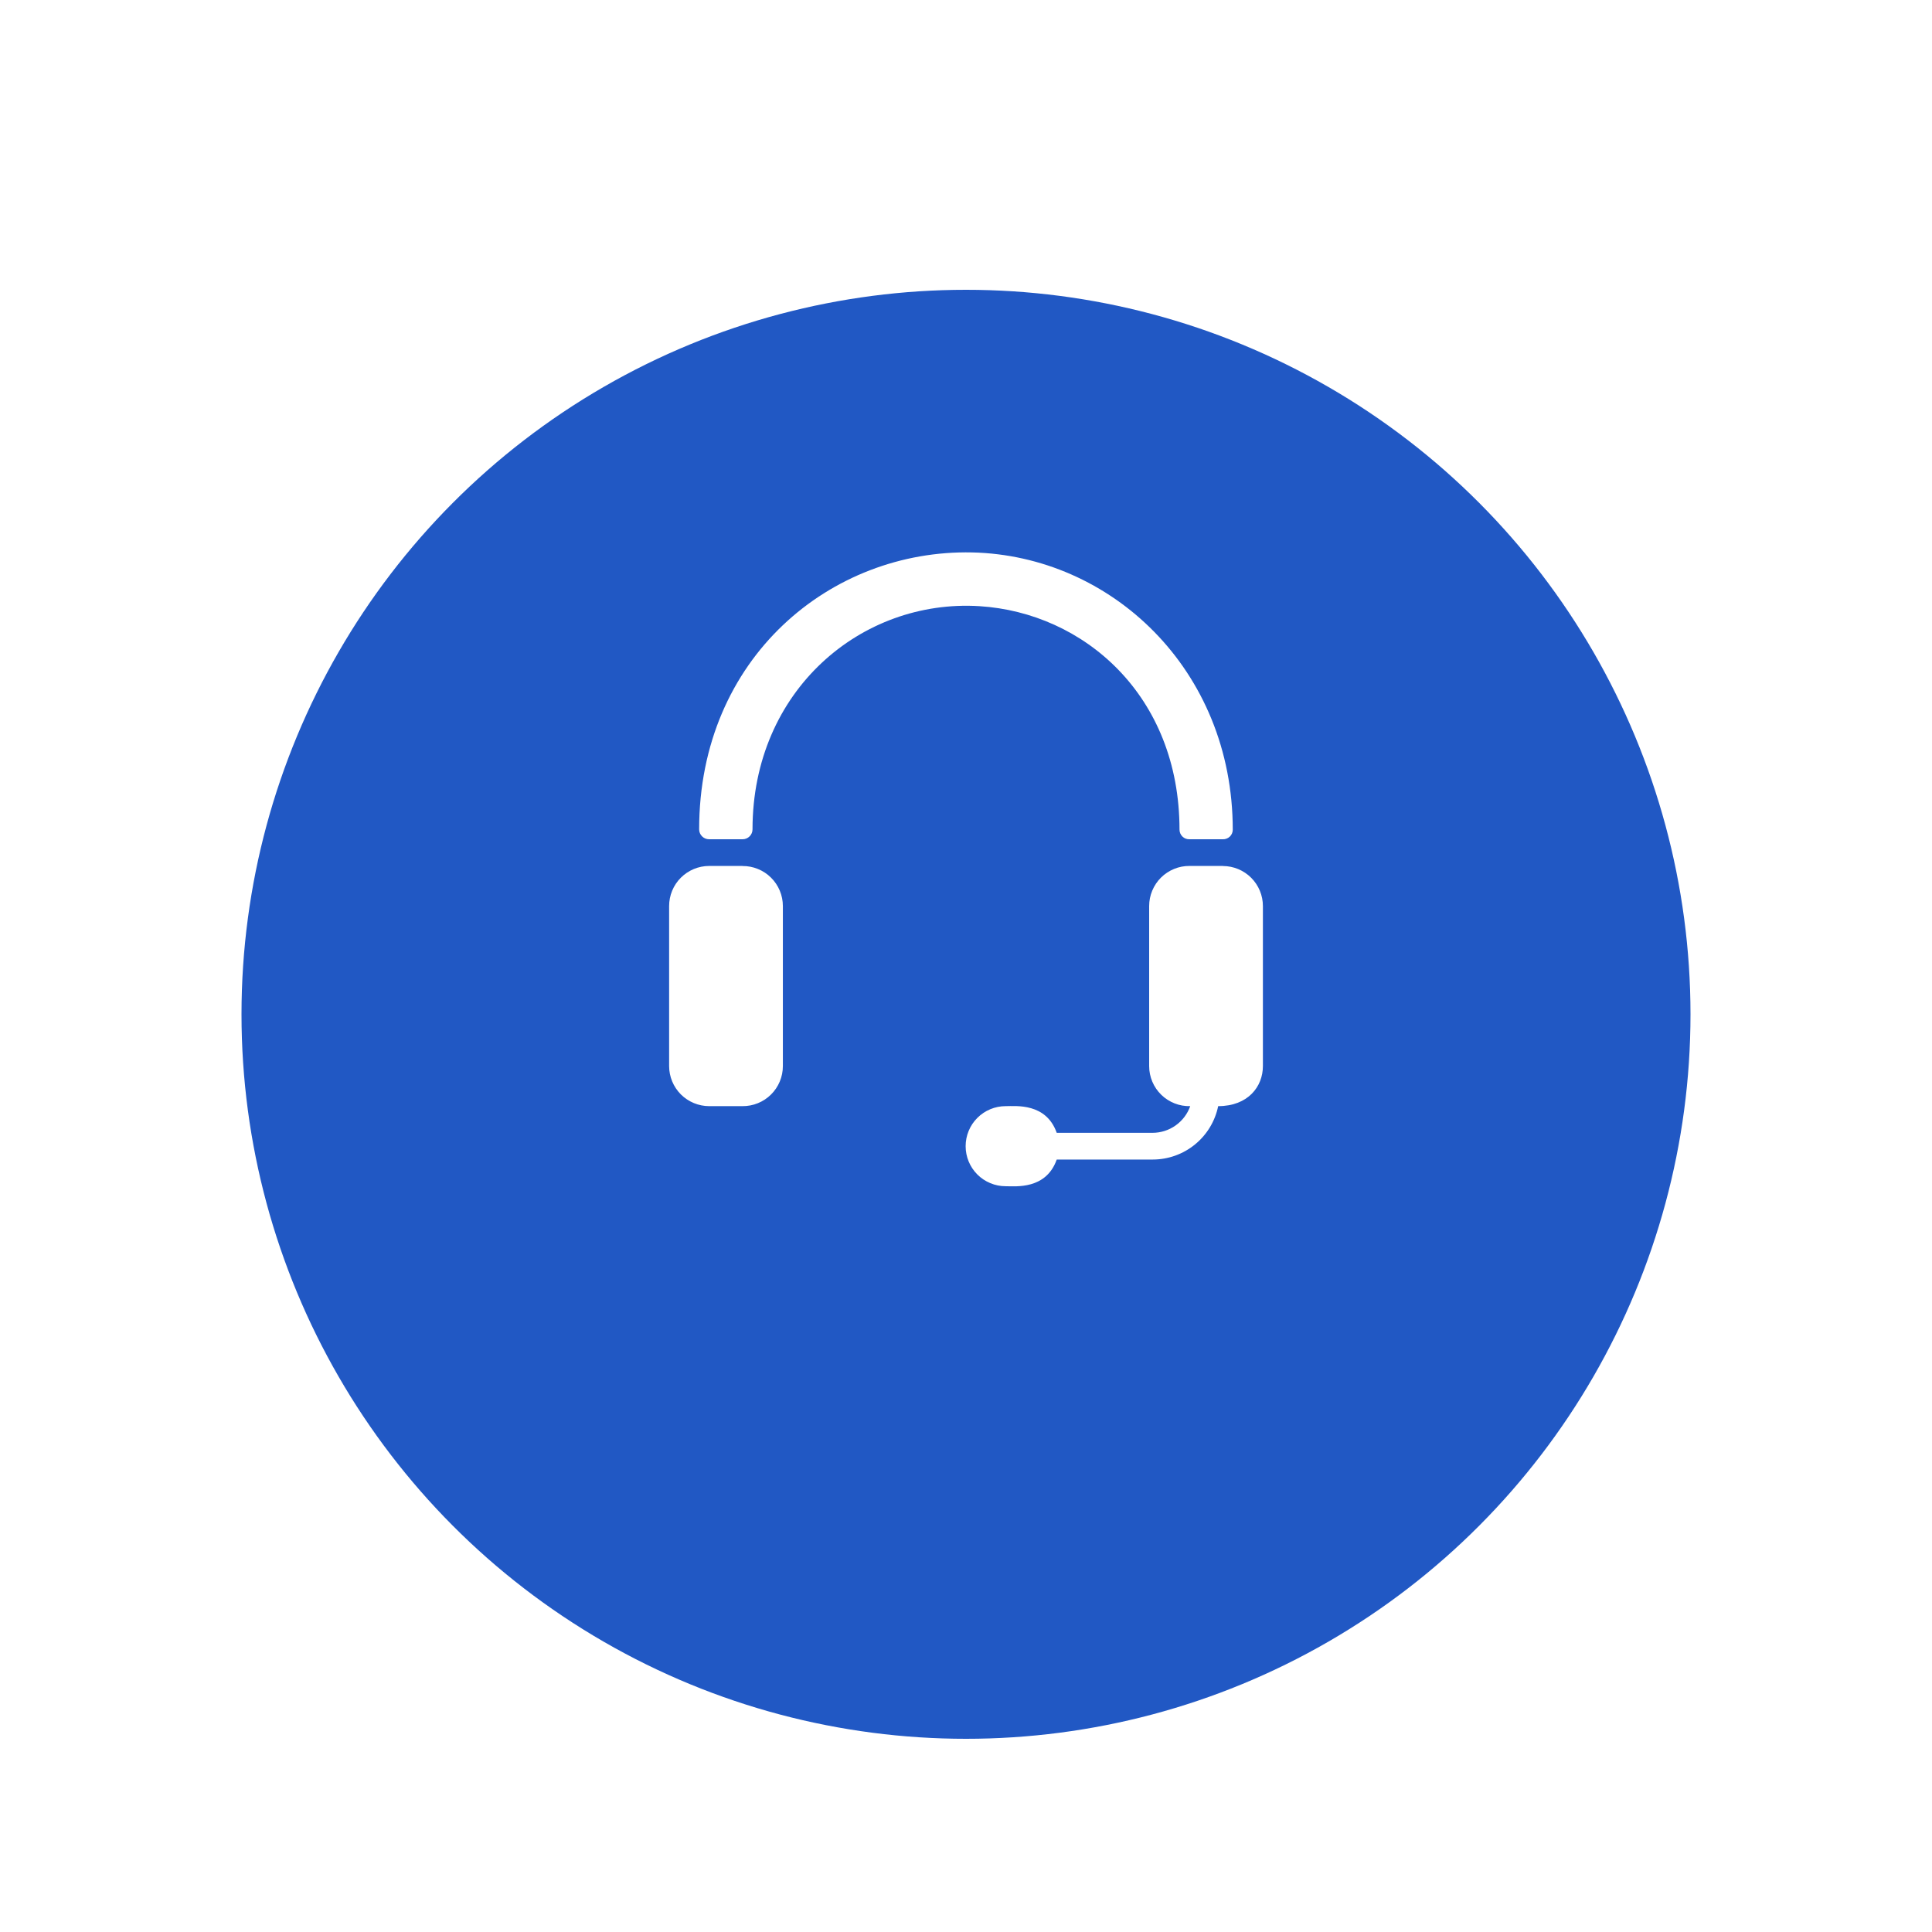 <svg width="80" height="80" viewBox="0 0 80 80" fill="none" xmlns="http://www.w3.org/2000/svg">
<g filter="url(#filter0_dd_1681_552)">
<circle cx="40" cy="36" r="30" fill="#2158C4"/>
</g>
<path d="M31.16 34.343C31.16 34.452 31.116 34.556 31.039 34.632C30.962 34.709 30.858 34.752 30.749 34.752H29.361C29.252 34.752 29.148 34.709 29.071 34.632C28.994 34.556 28.95 34.452 28.95 34.343C28.95 27.227 34.415 22.747 40.255 22.875C45.995 23.003 51.046 27.711 51.046 34.361C51.045 34.414 51.034 34.466 51.013 34.514C50.992 34.563 50.961 34.606 50.923 34.643C50.885 34.679 50.839 34.708 50.79 34.726C50.74 34.745 50.688 34.754 50.635 34.752H49.255C49.202 34.754 49.149 34.746 49.099 34.727C49.05 34.709 49.004 34.68 48.966 34.644C48.927 34.607 48.896 34.564 48.875 34.515C48.853 34.466 48.842 34.414 48.841 34.361C48.841 28.787 44.869 25.369 40.555 25.1C35.672 24.797 31.16 28.583 31.16 34.343ZM30.746 35.857H29.364C28.924 35.858 28.503 36.033 28.192 36.344C27.881 36.655 27.707 37.077 27.707 37.517V44.146C27.708 44.585 27.883 45.006 28.193 45.317C28.504 45.627 28.925 45.802 29.364 45.803H30.746C30.965 45.804 31.182 45.763 31.384 45.68C31.587 45.598 31.771 45.476 31.926 45.322C32.081 45.168 32.205 44.985 32.289 44.783C32.373 44.581 32.417 44.365 32.417 44.146V37.517C32.417 37.298 32.373 37.081 32.289 36.88C32.205 36.678 32.081 36.495 31.926 36.341C31.771 36.187 31.587 36.065 31.384 35.983C31.182 35.9 30.965 35.858 30.746 35.86V35.857ZM50.638 35.857H49.255C49.036 35.855 48.819 35.897 48.617 35.98C48.414 36.063 48.23 36.185 48.074 36.339C47.919 36.493 47.796 36.677 47.712 36.879C47.627 37.081 47.584 37.298 47.584 37.517V44.146C47.584 44.367 47.629 44.586 47.715 44.79C47.801 44.994 47.927 45.178 48.086 45.333C48.244 45.487 48.432 45.608 48.638 45.689C48.843 45.77 49.063 45.808 49.285 45.803C49.17 46.126 48.959 46.405 48.679 46.603C48.4 46.801 48.066 46.907 47.724 46.908H43.757C43.317 45.666 42.075 45.803 41.643 45.803C41.203 45.803 40.781 45.978 40.47 46.289C40.159 46.599 39.985 47.021 39.985 47.461C39.985 47.901 40.159 48.323 40.47 48.633C40.781 48.944 41.203 49.119 41.643 49.119C42.066 49.119 43.314 49.262 43.757 48.014H47.736C48.372 48.013 48.989 47.792 49.482 47.389C49.975 46.987 50.314 46.426 50.442 45.803C51.685 45.803 52.294 44.986 52.294 44.146V37.517C52.294 37.078 52.119 36.657 51.808 36.346C51.498 36.036 51.077 35.861 50.638 35.86V35.857Z" fill="white"/>
<defs>
<filter id="filter0_dd_1681_552" x="0" y="0" width="80" height="80" filterUnits="userSpaceOnUse" color-interpolation-filters="sRGB">
<feFlood flood-opacity="0" result="BackgroundImageFix"/>
<feColorMatrix in="SourceAlpha" type="matrix" values="0 0 0 0 0 0 0 0 0 0 0 0 0 0 0 0 0 0 127 0" result="hardAlpha"/>
<feOffset dy="2"/>
<feGaussianBlur stdDeviation="2"/>
<feComposite in2="hardAlpha" operator="out"/>
<feColorMatrix type="matrix" values="0 0 0 0 0 0 0 0 0 0 0 0 0 0 0 0 0 0 0.1 0"/>
<feBlend mode="normal" in2="BackgroundImageFix" result="effect1_dropShadow_1681_552"/>
<feColorMatrix in="SourceAlpha" type="matrix" values="0 0 0 0 0 0 0 0 0 0 0 0 0 0 0 0 0 0 127 0" result="hardAlpha"/>
<feOffset dy="4"/>
<feGaussianBlur stdDeviation="5"/>
<feComposite in2="hardAlpha" operator="out"/>
<feColorMatrix type="matrix" values="0 0 0 0 0 0 0 0 0 0.34 0 0 0 0 1 0 0 0 0.15 0"/>
<feBlend mode="normal" in2="effect1_dropShadow_1681_552" result="effect2_dropShadow_1681_552"/>
<feBlend mode="normal" in="SourceGraphic" in2="effect2_dropShadow_1681_552" result="shape"/>
</filter>
</defs>
</svg>
